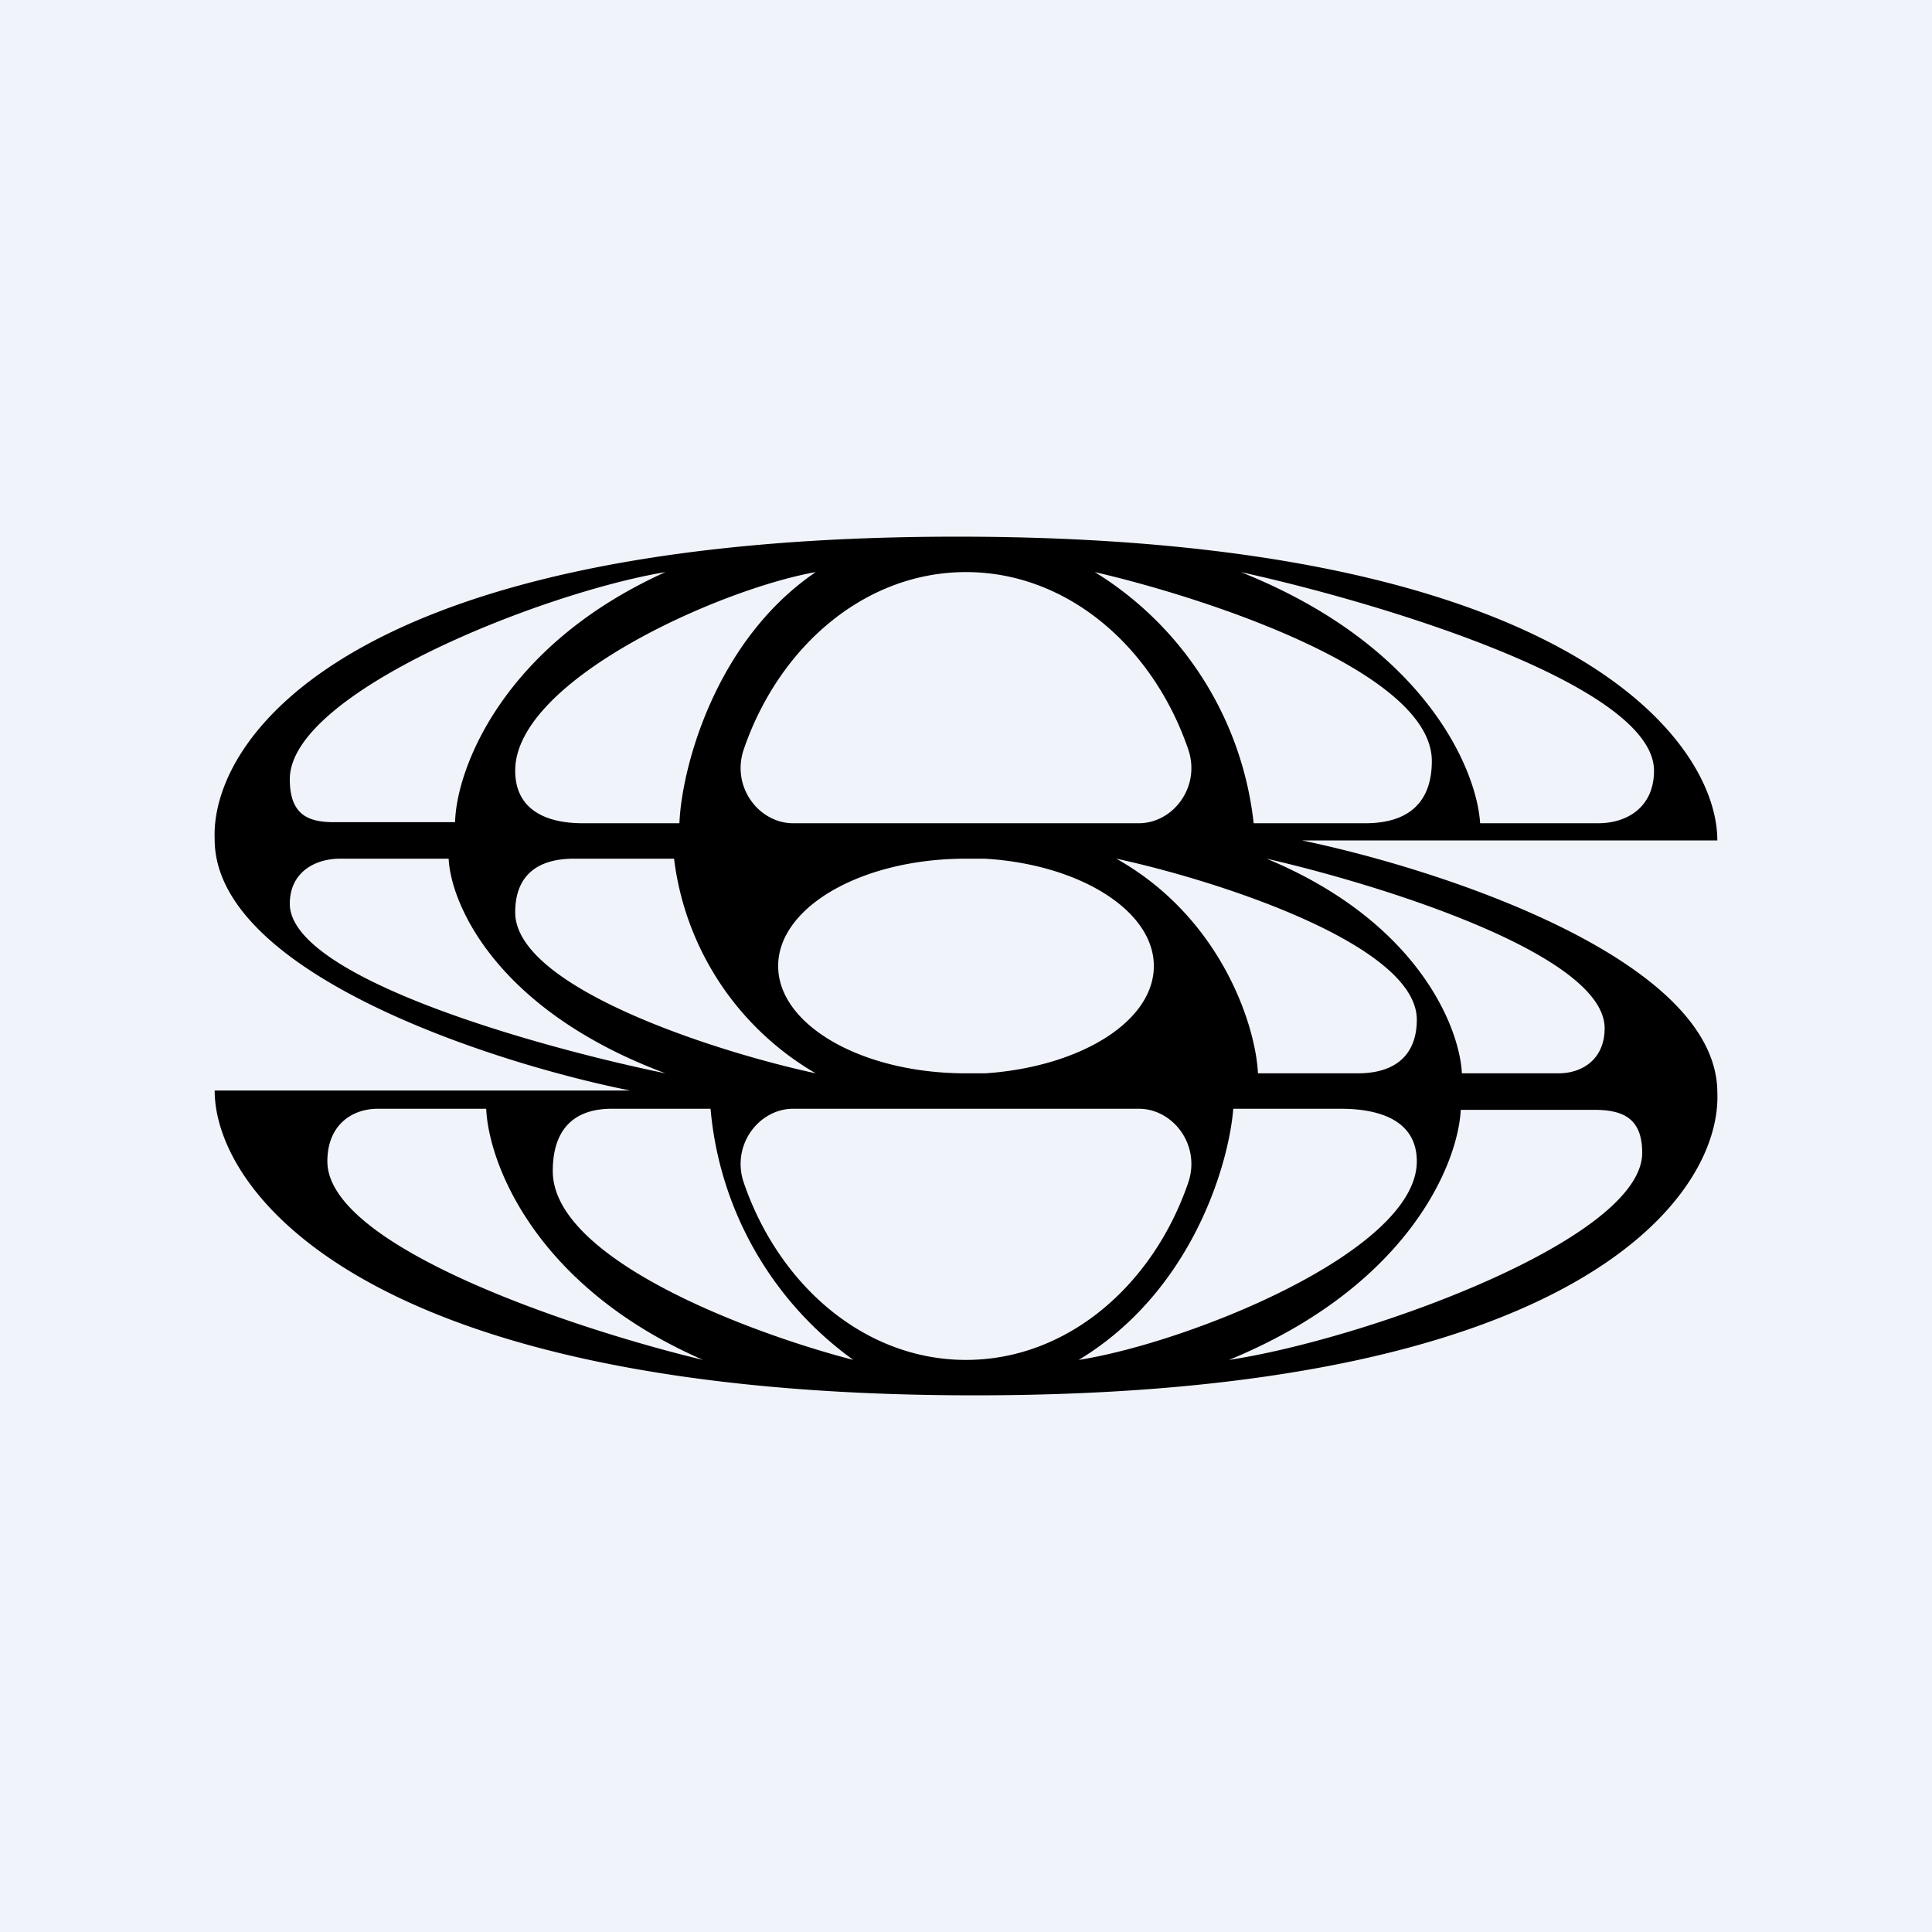 <!-- by TradingView --><svg width="18" height="18" viewBox="0 0 18 18" xmlns="http://www.w3.org/2000/svg"><path fill="#F0F3FA" d="M0 0h18v18H0z"/><path d="M8.92 5C14.58 5 16 6.89 16 7.83h-3.87c1.3.27 3.87 1.11 3.87 2.35.04.95-1.28 2.82-6.92 2.82C3.42 13 2 11.11 2 10.16h3.87C4.57 9.9 2 9.06 2 7.82 1.96 6.87 3.28 5 8.92 5Zm-5.4 5.33c-.24 0-.47.15-.47.49 0 .8 2.33 1.57 3.5 1.85-1.58-.69-2-1.85-2.02-2.34h-1Zm2.18 0c-.37 0-.55.21-.55.58 0 .83 1.87 1.52 2.8 1.76a3.23 3.23 0 0 1-1.33-2.34H5.7Zm1.69 0c-.32 0-.58.34-.46.69.33.96 1.13 1.65 2.07 1.65s1.74-.69 2.07-1.65c.12-.35-.14-.69-.46-.69H7.4Zm4.1 0c-.04.51-.38 1.7-1.44 2.34 1.02-.16 3.15-1.01 3.15-1.85 0-.36-.31-.49-.71-.49h-1Zm2.12 0c-.02.5-.48 1.65-2.16 2.34 1.26-.19 3.85-1.12 3.85-1.93 0-.33-.19-.4-.45-.4H13.6ZM3.17 8c-.24 0-.47.13-.47.42 0 .69 2.33 1.34 3.5 1.58-1.58-.59-2-1.58-2.02-2h-1Zm2.18 0c-.37 0-.55.18-.55.5 0 .7 1.87 1.3 2.8 1.5a2.69 2.69 0 0 1-1.32-2h-.93ZM9 8c-.97 0-1.75.45-1.75 1s.78 1 1.75 1h.18c.88-.06 1.57-.48 1.57-1s-.7-.95-1.58-1H9Zm1.4 0c.98.55 1.3 1.56 1.32 2h.93c.36 0 .55-.18.55-.5 0-.7-1.87-1.3-2.8-1.5Zm1.4 0c1.42.59 1.8 1.58 1.82 2h.9c.22 0 .43-.13.43-.42 0-.69-2.1-1.34-3.15-1.58ZM6.2 5.33c-1.14.19-3.5 1.12-3.5 1.93 0 .33.17.4.41.4h1.13c.01-.48.43-1.64 1.96-2.33Zm1.4 0c-.9.16-2.8 1.01-2.8 1.85 0 .36.28.49.63.49h.9c.02-.51.33-1.7 1.27-2.34Zm1.4 0c-.94 0-1.74.69-2.07 1.65-.12.35.14.69.46.69h3.22c.32 0 .58-.34.46-.69-.33-.96-1.13-1.65-2.07-1.65Zm1.2 0a3.15 3.15 0 0 1 1.48 2.34h1.04c.42 0 .62-.21.62-.58 0-.83-2.1-1.52-3.14-1.76Zm1.36 0c1.73.69 2.2 1.85 2.23 2.34h1.1c.27 0 .52-.15.52-.49 0-.8-2.57-1.57-3.85-1.85Z"/></svg>